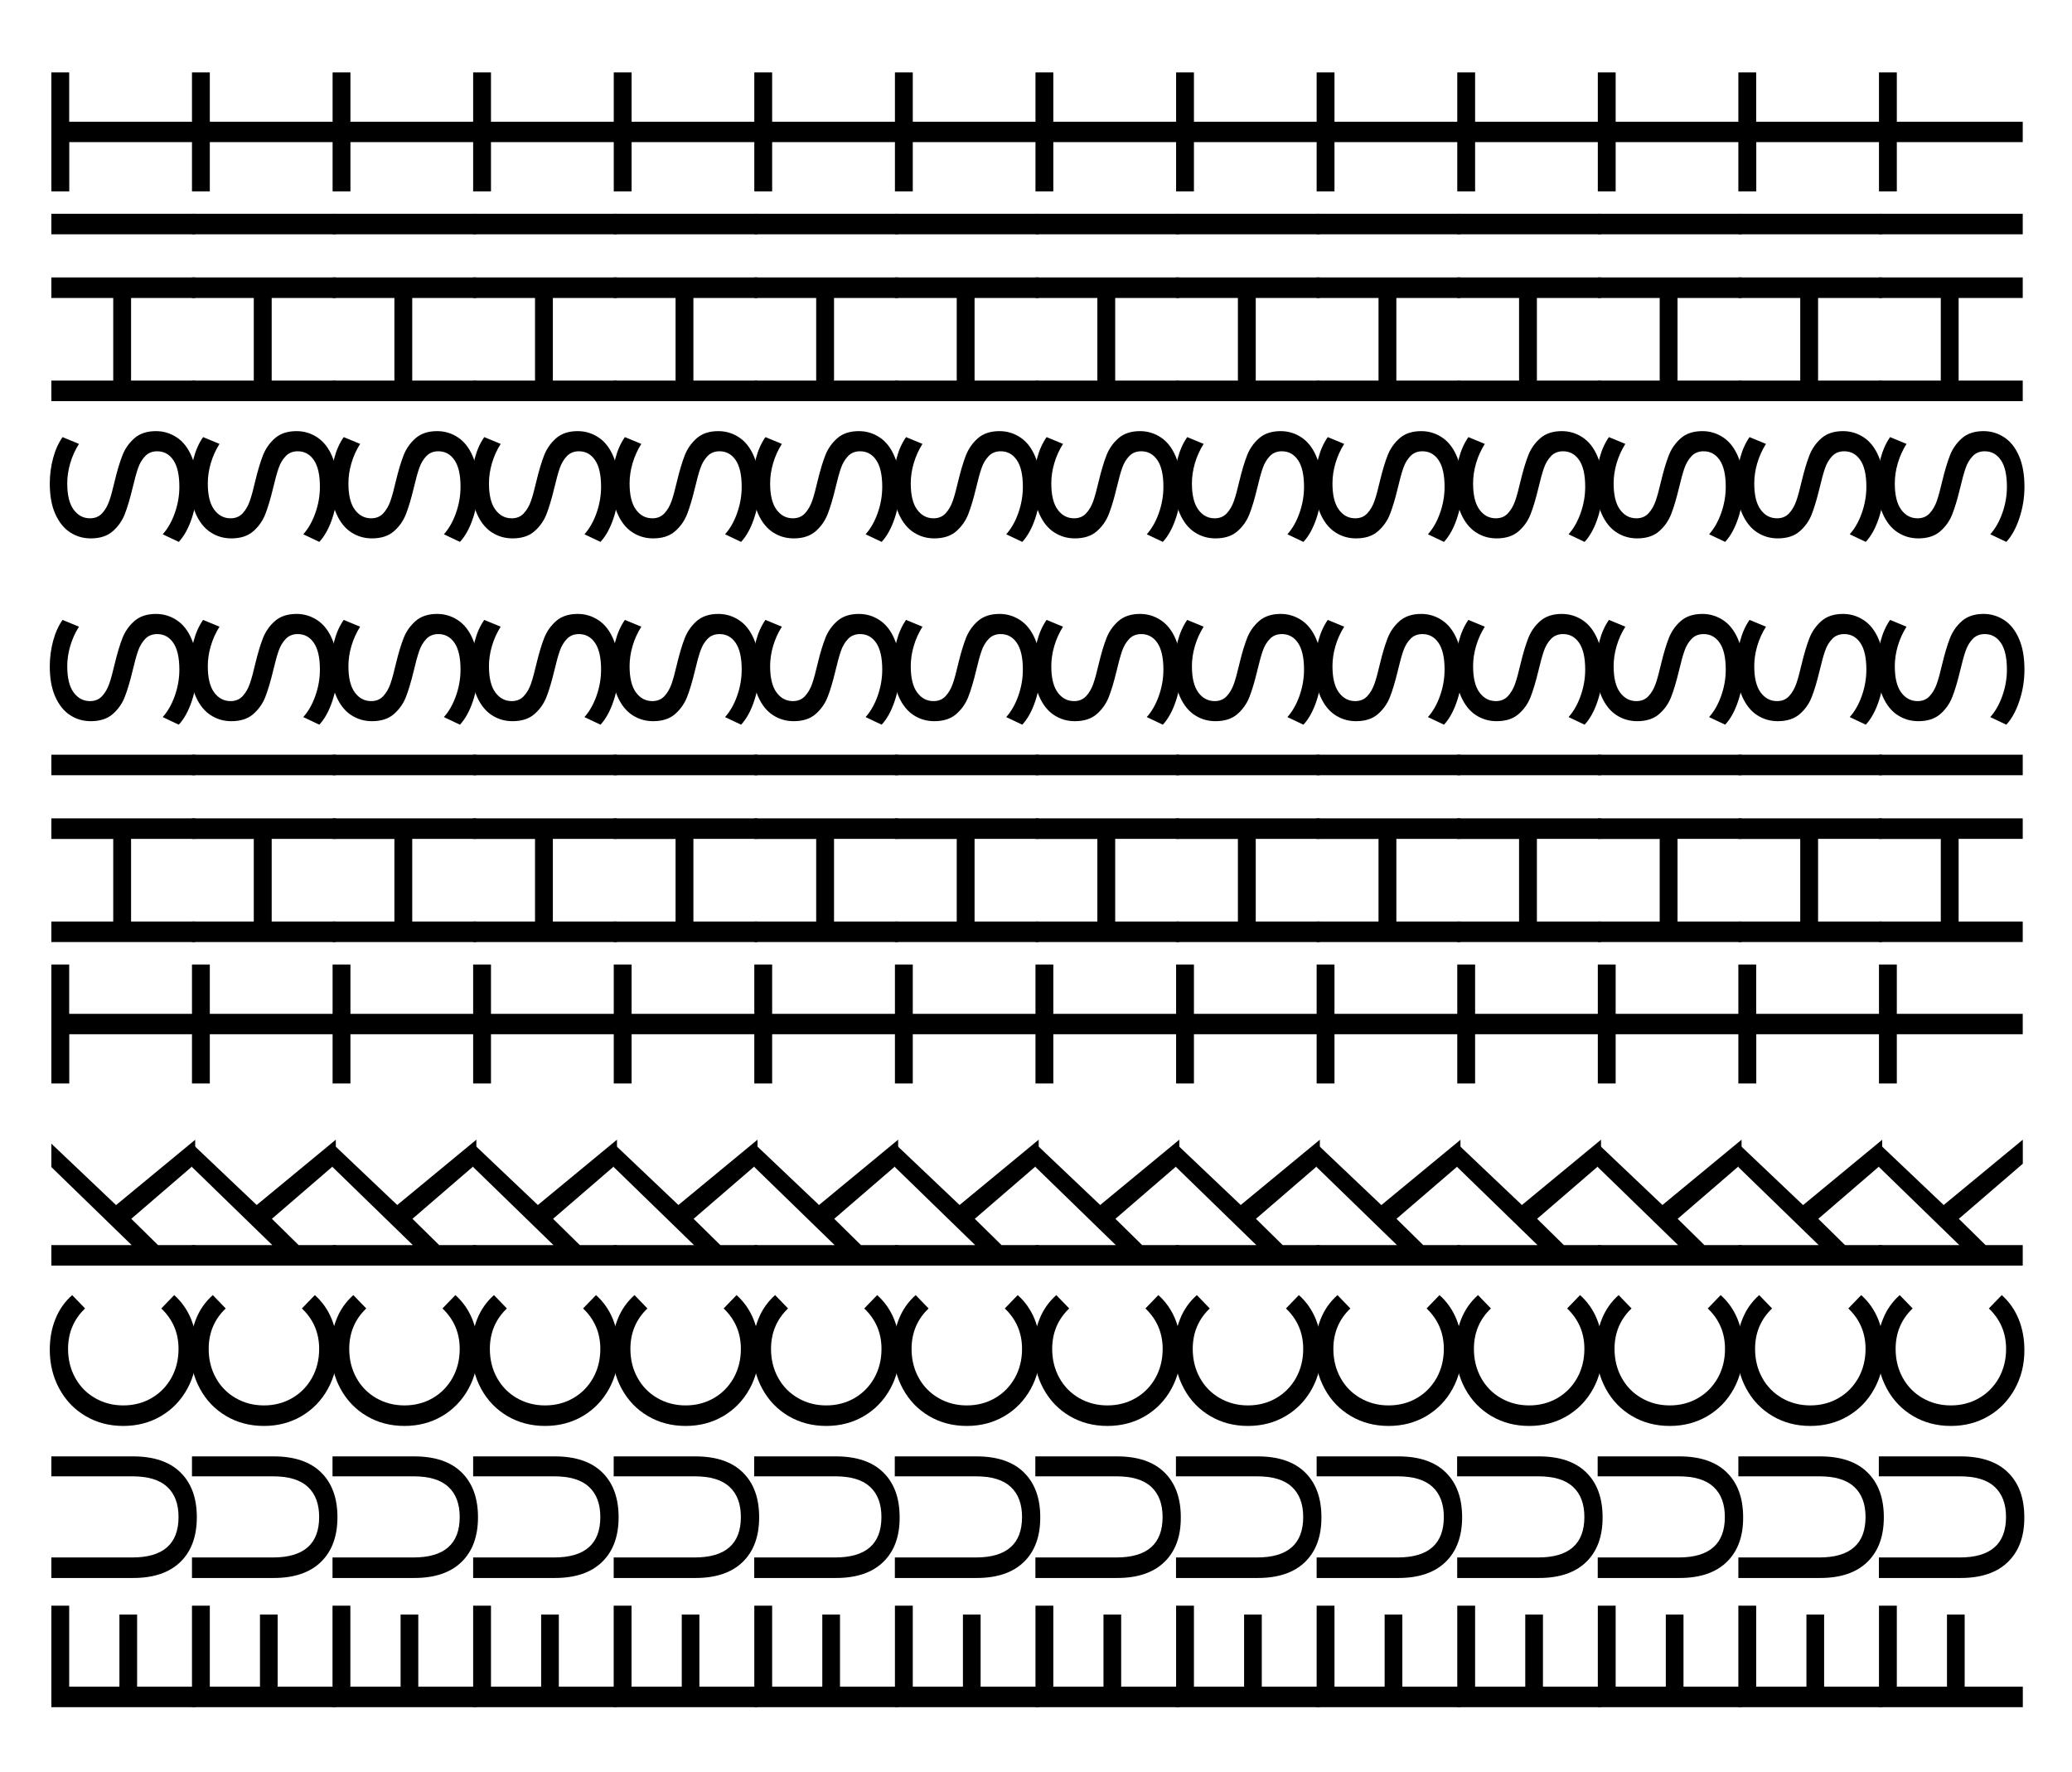 <svg xml:space="preserve" style="enable-background:new 0 0 2776 2374;" viewBox="0 0 2776 2374" y="0px" x="0px" xmlns:xlink="http://www.w3.org/1999/xlink" xmlns="http://www.w3.org/2000/svg" id="Layer_2" version="1.1">
<style type="text/css">
	.st0{enable-background:new    ;}
</style>
<g>
	<g class="st0">
		<path d="M92.8,2259.7h67.2v-96.6h23.7v96.6h77.9v27.5H68.8v-136h23.9V2259.7z"></path>
		<path d="M241.7,2092.6c-14.7,14.3-35.8,21.5-63.3,21.5H68.8v-27.5h108.5c41.3,0,61.9-18.1,61.9-54.2c0-17.6-5.1-31.1-15.3-40.5
			c-10.2-9.4-25.7-14-46.7-14H68.8v-26.7h109.6c27.7,0,48.9,7.2,63.4,21.5c14.6,14.3,21.9,34.3,21.9,60
			C263.7,2058.3,256.4,2078.3,241.7,2092.6z"></path>
		<path d="M250.9,1860.7c-8.5,15.5-20.3,27.7-35.2,36.5c-15,8.8-31.8,13.2-50.5,13.2c-18.7,0-35.6-4.4-50.5-13.2
			c-15-8.8-26.7-21-35.2-36.6c-8.5-15.6-12.8-33-12.8-52.3c0-15,2.5-28.8,7.6-41.3c5-12.5,12.5-23.1,22.4-31.9l17.3,17.9
			c-15.2,14.5-22.8,32.6-22.8,54.2c0,14.3,3.2,27.3,9.6,38.8c6.4,11.6,15.3,20.6,26.6,27.1c11.3,6.5,23.9,9.8,37.8,9.8
			c13.9,0,26.6-3.3,37.8-9.8c11.3-6.5,20.1-15.6,26.6-27.1c6.4-11.6,9.6-24.5,9.6-38.8c0-21.5-7.7-39.5-23.1-54.2l17.3-17.9
			c9.9,8.8,17.4,19.5,22.6,32.1c5.1,12.6,7.7,26.4,7.7,41.4C263.7,1827.8,259.4,1845.2,250.9,1860.7z"></path>
		<path d="M175.9,1632.9l35.8,35.2h49.8v27.5H68.8v-27.5h107.6L68.8,1563.6v-31.4l86.7,82.3l106-87.5v32.2L175.9,1632.9z"></path>
		<path d="M92.8,1385.5v66.1H68.8v-159.4h23.9v66.1h168.7v27.3H92.8z"></path>
		<path d="M68.8,1096.4h192.7v27.5h-85.9v110.7h85.9v27.5H68.8v-27.5h82.9V1124H68.8V1096.4z"></path>
		<path d="M68.8,1038.6v-27.5h192.7v27.5H68.8z"></path>
		<path d="M257,939.1c-4.5,13.5-10.3,24.1-17.5,31.8L218,960.7c6.6-7.3,12-16.7,16.1-28.2c4.1-11.5,6.2-23.3,6.2-35.4
			c0-16-2.7-27.9-8.1-35.8c-5.4-7.9-12.6-11.8-21.6-11.8c-6.6,0-12,2.2-16.1,6.5c-4.1,4.3-7.3,9.6-9.5,16
			c-2.2,6.3-4.7,15.3-7.4,26.8c-3.5,14.5-7,26.2-10.5,35.1c-3.5,8.9-8.9,16.5-16.1,22.8c-7.2,6.3-17,9.5-29.3,9.5
			c-10.3,0-19.5-2.7-27.8-8.1c-8.3-5.4-14.9-13.6-19.8-24.6c-5-11-7.4-24.7-7.4-41c0-11.4,1.5-22.6,4.4-33.6
			c2.9-11,7.2-20.5,12.7-28.4l22,9.1c-5.1,8.1-9,16.7-11.7,25.9c-2.7,9.2-4,18.2-4,27c0,15.6,2.8,27.3,8.5,35.1
			c5.7,7.8,13,11.7,22,11.7c6.6,0,12-2.2,16.1-6.6s7.3-9.9,9.6-16.4c2.3-6.5,4.7-15.4,7.3-26.6c3.5-14.5,7-26.1,10.5-35
			c3.5-8.8,8.8-16.4,16-22.7c7.2-6.3,16.8-9.5,28.9-9.5c10.1,0,19.3,2.8,27.7,8.3c8.4,5.5,15,13.9,19.8,25c4.9,11.2,7.3,25,7.3,41.3
			C263.7,911.7,261.5,925.7,257,939.1z"></path>
		<path d="M257,694.2c-4.5,13.5-10.3,24.1-17.5,31.8L218,715.8c6.6-7.3,12-16.7,16.1-28.2c4.1-11.5,6.2-23.3,6.2-35.4
			c0-16-2.7-27.9-8.1-35.8c-5.4-7.9-12.6-11.8-21.6-11.8c-6.6,0-12,2.2-16.1,6.5c-4.1,4.3-7.3,9.6-9.5,16
			c-2.2,6.3-4.7,15.3-7.4,26.8c-3.5,14.5-7,26.2-10.5,35.1c-3.5,8.9-8.9,16.5-16.1,22.8c-7.2,6.3-17,9.5-29.3,9.5
			c-10.3,0-19.5-2.7-27.8-8.1c-8.3-5.4-14.9-13.6-19.8-24.6c-5-11-7.4-24.7-7.4-41c0-11.4,1.5-22.6,4.4-33.6
			c2.9-11,7.2-20.5,12.7-28.4l22,9.1c-5.1,8.1-9,16.7-11.7,25.9c-2.7,9.2-4,18.2-4,27c0,15.6,2.8,27.3,8.5,35.1
			c5.7,7.8,13,11.7,22,11.7c6.6,0,12-2.2,16.1-6.6s7.3-9.9,9.6-16.4c2.3-6.5,4.7-15.4,7.3-26.6c3.5-14.5,7-26.1,10.5-35
			c3.5-8.8,8.8-16.4,16-22.7c7.2-6.3,16.8-9.5,28.9-9.5c10.1,0,19.3,2.8,27.7,8.3c8.4,5.5,15,13.9,19.8,25c4.9,11.2,7.3,25,7.3,41.3
			C263.7,666.7,261.5,680.7,257,694.2z"></path>
		<path d="M68.8,371.7h192.7v27.5h-85.9v110.7h85.9v27.5H68.8v-27.5h82.9V399.2H68.8V371.7z"></path>
		<path d="M68.8,313.9v-27.5h192.7v27.5H68.8z"></path>
		<path d="M92.8,190.3v66.1H68.8V97h23.9v66.1h168.7v27.3H92.8z"></path>
	</g>
	<g class="st0">
		<path d="M281.1,2259.7h67.2v-96.6H372v96.6h77.9v27.5H257.2v-136h23.9V2259.7z"></path>
		<path d="M430,2092.6c-14.7,14.3-35.8,21.5-63.3,21.5H257.2v-27.5h108.5c41.3,0,61.9-18.1,61.9-54.2c0-17.6-5.1-31.1-15.3-40.5
			c-10.2-9.4-25.7-14-46.7-14H257.2v-26.7h109.6c27.7,0,48.9,7.2,63.4,21.5c14.6,14.3,21.9,34.3,21.9,60
			C452.1,2058.3,444.7,2078.3,430,2092.6z"></path>
		<path d="M439.3,1860.7c-8.5,15.5-20.3,27.7-35.2,36.5c-15,8.8-31.8,13.2-50.5,13.2c-18.7,0-35.6-4.4-50.5-13.2
			c-15-8.8-26.7-21-35.2-36.6c-8.5-15.6-12.8-33-12.8-52.3c0-15,2.5-28.8,7.6-41.3c5-12.5,12.5-23.1,22.4-31.9l17.3,17.9
			c-15.2,14.5-22.8,32.6-22.8,54.2c0,14.3,3.2,27.3,9.6,38.8c6.4,11.6,15.3,20.6,26.6,27.1c11.3,6.5,23.9,9.8,37.8,9.8
			c13.9,0,26.6-3.3,37.8-9.8c11.3-6.5,20.1-15.6,26.6-27.1c6.4-11.6,9.6-24.5,9.6-38.8c0-21.5-7.7-39.5-23.1-54.2l17.3-17.9
			c9.9,8.8,17.4,19.5,22.6,32.1c5.1,12.6,7.7,26.4,7.7,41.4C452.1,1827.8,447.8,1845.2,439.3,1860.7z"></path>
		<path d="M364.3,1632.9l35.8,35.2h49.8v27.5H257.2v-27.5h107.6l-107.6-104.6v-31.4l86.7,82.3l106-87.5v32.2L364.3,1632.9z"></path>
		<path d="M281.1,1385.5v66.1h-23.9v-159.4h23.9v66.1h168.7v27.3H281.1z"></path>
		<path d="M257.2,1096.4h192.7v27.5H364v110.7h85.9v27.5H257.2v-27.5H340V1124h-82.9V1096.4z"></path>
		<path d="M257.2,1038.6v-27.5h192.7v27.5H257.2z"></path>
		<path d="M445.3,939.1c-4.5,13.5-10.3,24.1-17.5,31.8l-21.5-10.2c6.6-7.3,12-16.7,16.1-28.2c4.1-11.5,6.2-23.3,6.2-35.4
			c0-16-2.7-27.9-8.1-35.8c-5.4-7.9-12.6-11.8-21.6-11.8c-6.6,0-12,2.2-16.1,6.5c-4.1,4.3-7.3,9.6-9.5,16
			c-2.2,6.3-4.7,15.3-7.4,26.8c-3.5,14.5-7,26.2-10.5,35.1c-3.5,8.9-8.9,16.5-16.1,22.8c-7.2,6.3-17,9.5-29.3,9.5
			c-10.3,0-19.5-2.7-27.8-8.1c-8.3-5.4-14.9-13.6-19.8-24.6c-5-11-7.4-24.7-7.4-41c0-11.4,1.5-22.6,4.4-33.6
			c2.9-11,7.2-20.5,12.7-28.4l22,9.1c-5.1,8.1-9,16.7-11.7,25.9c-2.7,9.2-4,18.2-4,27c0,15.6,2.8,27.3,8.5,35.1
			c5.7,7.8,13,11.7,22,11.7c6.6,0,12-2.2,16.1-6.6s7.3-9.9,9.6-16.4c2.3-6.5,4.7-15.4,7.3-26.6c3.5-14.5,7-26.1,10.5-35
			c3.5-8.8,8.8-16.4,16-22.7c7.2-6.3,16.8-9.5,28.9-9.5c10.1,0,19.3,2.8,27.7,8.3c8.4,5.5,15,13.9,19.8,25c4.9,11.2,7.3,25,7.3,41.3
			C452.1,911.7,449.8,925.7,445.3,939.1z"></path>
		<path d="M445.3,694.2c-4.5,13.5-10.3,24.1-17.5,31.8l-21.5-10.2c6.6-7.3,12-16.7,16.1-28.2c4.1-11.5,6.2-23.3,6.2-35.4
			c0-16-2.7-27.9-8.1-35.8c-5.4-7.9-12.6-11.8-21.6-11.8c-6.6,0-12,2.2-16.1,6.5c-4.1,4.3-7.3,9.6-9.5,16
			c-2.2,6.3-4.7,15.3-7.4,26.8c-3.5,14.5-7,26.2-10.5,35.1c-3.5,8.9-8.9,16.5-16.1,22.8c-7.2,6.3-17,9.5-29.3,9.5
			c-10.3,0-19.5-2.7-27.8-8.1c-8.3-5.4-14.9-13.6-19.8-24.6c-5-11-7.4-24.7-7.4-41c0-11.4,1.5-22.6,4.4-33.6
			c2.9-11,7.2-20.5,12.7-28.4l22,9.1c-5.1,8.1-9,16.7-11.7,25.9c-2.7,9.2-4,18.2-4,27c0,15.6,2.8,27.3,8.5,35.1
			c5.7,7.8,13,11.7,22,11.7c6.6,0,12-2.2,16.1-6.6s7.3-9.9,9.6-16.4c2.3-6.5,4.7-15.4,7.3-26.6c3.5-14.5,7-26.1,10.5-35
			c3.5-8.8,8.8-16.4,16-22.7c7.2-6.3,16.8-9.5,28.9-9.5c10.1,0,19.3,2.8,27.7,8.3c8.4,5.5,15,13.9,19.8,25c4.9,11.2,7.3,25,7.3,41.3
			C452.1,666.7,449.8,680.7,445.3,694.2z"></path>
		<path d="M257.2,371.7h192.7v27.5H364v110.7h85.9v27.5H257.2v-27.5H340V399.2h-82.9V371.7z"></path>
		<path d="M257.2,313.9v-27.5h192.7v27.5H257.2z"></path>
		<path d="M281.1,190.3v66.1h-23.9V97h23.9v66.1h168.7v27.3H281.1z"></path>
	</g>
	<g class="st0">
		<path d="M469.5,2259.7h67.2v-96.6h23.7v96.6h77.9v27.5H445.5v-136h23.9V2259.7z"></path>
		<path d="M618.4,2092.6c-14.7,14.3-35.8,21.5-63.3,21.5H445.5v-27.5H554c41.3,0,61.9-18.1,61.9-54.2c0-17.6-5.1-31.1-15.3-40.5
			c-10.2-9.4-25.7-14-46.7-14H445.5v-26.7h109.6c27.7,0,48.9,7.2,63.4,21.5c14.6,14.3,21.9,34.3,21.9,60
			C640.4,2058.3,633.1,2078.3,618.4,2092.6z"></path>
		<path d="M627.6,1860.7c-8.5,15.5-20.3,27.7-35.2,36.5c-15,8.8-31.8,13.2-50.5,13.2c-18.7,0-35.6-4.4-50.5-13.2
			c-15-8.8-26.7-21-35.2-36.6c-8.5-15.6-12.8-33-12.8-52.3c0-15,2.5-28.8,7.6-41.3c5-12.5,12.5-23.1,22.4-31.9l17.3,17.9
			c-15.2,14.5-22.8,32.6-22.8,54.2c0,14.3,3.2,27.3,9.6,38.8c6.4,11.6,15.3,20.6,26.6,27.1c11.3,6.5,23.9,9.8,37.8,9.8
			c13.9,0,26.6-3.3,37.8-9.8c11.3-6.5,20.1-15.6,26.6-27.1c6.4-11.6,9.6-24.5,9.6-38.8c0-21.5-7.7-39.5-23.1-54.2l17.3-17.9
			c9.9,8.8,17.4,19.5,22.6,32.1c5.1,12.6,7.7,26.4,7.7,41.4C640.4,1827.8,636.1,1845.2,627.6,1860.7z"></path>
		<path d="M552.6,1632.9l35.8,35.2h49.8v27.5H445.5v-27.5h107.6l-107.6-104.6v-31.4l86.7,82.3l106-87.5v32.2L552.6,1632.9z"></path>
		<path d="M469.5,1385.5v66.1h-23.9v-159.4h23.9v66.1h168.7v27.3H469.5z"></path>
		<path d="M445.5,1096.4h192.7v27.5h-85.9v110.7h85.9v27.5H445.5v-27.5h82.9V1124h-82.9V1096.4z"></path>
		<path d="M445.5,1038.6v-27.5h192.7v27.5H445.5z"></path>
		<path d="M633.7,939.1c-4.5,13.5-10.3,24.1-17.5,31.8l-21.5-10.2c6.6-7.3,12-16.7,16.1-28.2c4.1-11.5,6.2-23.3,6.2-35.4
			c0-16-2.7-27.9-8.1-35.8c-5.4-7.9-12.6-11.8-21.6-11.8c-6.6,0-12,2.2-16.1,6.5c-4.1,4.3-7.3,9.6-9.5,16
			c-2.2,6.3-4.7,15.3-7.4,26.8c-3.5,14.5-7,26.2-10.5,35.1c-3.5,8.9-8.9,16.5-16.1,22.8c-7.2,6.3-17,9.5-29.3,9.5
			c-10.3,0-19.5-2.7-27.8-8.1c-8.3-5.4-14.9-13.6-19.8-24.6c-5-11-7.4-24.7-7.4-41c0-11.4,1.5-22.6,4.4-33.6
			c2.9-11,7.2-20.5,12.7-28.4l22,9.1c-5.1,8.1-9,16.7-11.7,25.9c-2.7,9.2-4,18.2-4,27c0,15.6,2.8,27.3,8.5,35.1
			c5.7,7.8,13,11.7,22,11.7c6.6,0,12-2.2,16.1-6.6s7.3-9.9,9.6-16.4c2.3-6.5,4.7-15.4,7.3-26.6c3.5-14.5,7-26.1,10.5-35
			c3.5-8.8,8.8-16.4,16-22.7c7.2-6.3,16.8-9.5,28.9-9.5c10.1,0,19.3,2.8,27.7,8.3c8.4,5.5,15,13.9,19.8,25c4.9,11.2,7.3,25,7.3,41.3
			C640.4,911.7,638.2,925.7,633.7,939.1z"></path>
		<path d="M633.7,694.2c-4.5,13.5-10.3,24.1-17.5,31.8l-21.5-10.2c6.6-7.3,12-16.7,16.1-28.2c4.1-11.5,6.2-23.3,6.2-35.4
			c0-16-2.7-27.9-8.1-35.8c-5.4-7.9-12.6-11.8-21.6-11.8c-6.6,0-12,2.2-16.1,6.5c-4.1,4.3-7.3,9.6-9.5,16
			c-2.2,6.3-4.7,15.3-7.4,26.8c-3.5,14.5-7,26.2-10.5,35.1c-3.5,8.9-8.9,16.5-16.1,22.8c-7.2,6.3-17,9.5-29.3,9.5
			c-10.3,0-19.5-2.7-27.8-8.1c-8.3-5.4-14.9-13.6-19.8-24.6c-5-11-7.4-24.7-7.4-41c0-11.4,1.5-22.6,4.4-33.6
			c2.9-11,7.2-20.5,12.7-28.4l22,9.1c-5.1,8.1-9,16.7-11.7,25.9c-2.7,9.2-4,18.2-4,27c0,15.6,2.8,27.3,8.5,35.1
			c5.7,7.8,13,11.7,22,11.7c6.6,0,12-2.2,16.1-6.6s7.3-9.9,9.6-16.4c2.3-6.5,4.7-15.4,7.3-26.6c3.5-14.5,7-26.1,10.5-35
			c3.5-8.8,8.8-16.4,16-22.7c7.2-6.3,16.8-9.5,28.9-9.5c10.1,0,19.3,2.8,27.7,8.3c8.4,5.5,15,13.9,19.8,25c4.9,11.2,7.3,25,7.3,41.3
			C640.4,666.7,638.2,680.7,633.7,694.2z"></path>
		<path d="M445.5,371.7h192.7v27.5h-85.9v110.7h85.9v27.5H445.5v-27.5h82.9V399.2h-82.9V371.7z"></path>
		<path d="M445.5,313.9v-27.5h192.7v27.5H445.5z"></path>
		<path d="M469.5,190.3v66.1h-23.9V97h23.9v66.1h168.7v27.3H469.5z"></path>
	</g>
	<g class="st0">
		<path d="M657.8,2259.7H725v-96.6h23.7v96.6h77.9v27.5H633.9v-136h23.9V2259.7z"></path>
		<path d="M806.7,2092.6c-14.7,14.3-35.8,21.5-63.3,21.5H633.9v-27.5h108.5c41.3,0,61.9-18.1,61.9-54.2c0-17.6-5.1-31.1-15.3-40.5
			c-10.2-9.4-25.7-14-46.7-14H633.9v-26.7h109.6c27.7,0,48.9,7.2,63.4,21.5c14.6,14.3,21.9,34.3,21.9,60
			C828.8,2058.3,821.4,2078.3,806.7,2092.6z"></path>
		<path d="M816,1860.7c-8.5,15.5-20.3,27.7-35.2,36.5c-15,8.8-31.8,13.2-50.5,13.2c-18.7,0-35.6-4.4-50.5-13.2
			c-15-8.8-26.7-21-35.2-36.6c-8.5-15.6-12.8-33-12.8-52.3c0-15,2.5-28.8,7.6-41.3c5-12.5,12.5-23.1,22.4-31.9l17.3,17.9
			c-15.2,14.5-22.8,32.6-22.8,54.2c0,14.3,3.2,27.3,9.6,38.8c6.4,11.6,15.3,20.6,26.6,27.1c11.3,6.5,23.9,9.8,37.8,9.8
			c13.9,0,26.6-3.3,37.8-9.8c11.3-6.5,20.1-15.6,26.6-27.1c6.4-11.6,9.6-24.5,9.6-38.8c0-21.5-7.7-39.5-23.1-54.2l17.3-17.9
			c9.9,8.8,17.4,19.5,22.6,32.1c5.1,12.6,7.7,26.4,7.7,41.4C828.8,1827.8,824.5,1845.2,816,1860.7z"></path>
		<path d="M741,1632.9l35.8,35.2h49.8v27.5H633.9v-27.5h107.6l-107.6-104.6v-31.4l86.7,82.3l106-87.5v32.2L741,1632.9z"></path>
		<path d="M657.8,1385.5v66.1h-23.9v-159.4h23.9v66.1h168.7v27.3H657.8z"></path>
		<path d="M633.9,1096.4h192.7v27.5h-85.9v110.7h85.9v27.5H633.9v-27.5h82.9V1124h-82.9V1096.4z"></path>
		<path d="M633.9,1038.6v-27.5h192.7v27.5H633.9z"></path>
		<path d="M822,939.1c-4.5,13.5-10.3,24.1-17.5,31.8l-21.5-10.2c6.6-7.3,12-16.7,16.1-28.2c4.1-11.5,6.2-23.3,6.2-35.4
			c0-16-2.7-27.9-8.1-35.8c-5.4-7.9-12.6-11.8-21.6-11.8c-6.6,0-12,2.2-16.1,6.5c-4.1,4.3-7.3,9.6-9.5,16
			c-2.2,6.3-4.7,15.3-7.4,26.8c-3.5,14.5-7,26.2-10.5,35.1c-3.5,8.9-8.9,16.5-16.1,22.8c-7.2,6.3-17,9.5-29.3,9.5
			c-10.3,0-19.5-2.7-27.8-8.1c-8.3-5.4-14.9-13.6-19.8-24.6c-5-11-7.4-24.7-7.4-41c0-11.4,1.5-22.6,4.4-33.6
			c2.9-11,7.2-20.5,12.7-28.4l22,9.1c-5.1,8.1-9,16.7-11.7,25.9c-2.7,9.2-4,18.2-4,27c0,15.6,2.8,27.3,8.5,35.1
			c5.7,7.8,13,11.7,22,11.7c6.6,0,12-2.2,16.1-6.6s7.3-9.9,9.6-16.4c2.3-6.5,4.7-15.4,7.3-26.6c3.5-14.5,7-26.1,10.5-35
			c3.5-8.8,8.8-16.4,16-22.7c7.2-6.3,16.8-9.5,28.9-9.5c10.1,0,19.3,2.8,27.7,8.3c8.4,5.5,15,13.9,19.8,25c4.9,11.2,7.3,25,7.3,41.3
			C828.8,911.7,826.5,925.7,822,939.1z"></path>
		<path d="M822,694.2c-4.5,13.5-10.3,24.1-17.5,31.8l-21.5-10.2c6.6-7.3,12-16.7,16.1-28.2c4.1-11.5,6.2-23.3,6.2-35.4
			c0-16-2.7-27.9-8.1-35.8c-5.4-7.9-12.6-11.8-21.6-11.8c-6.6,0-12,2.2-16.1,6.5c-4.1,4.3-7.3,9.6-9.5,16
			c-2.2,6.3-4.7,15.3-7.4,26.8c-3.5,14.5-7,26.2-10.5,35.1c-3.5,8.9-8.9,16.5-16.1,22.8c-7.2,6.3-17,9.5-29.3,9.5
			c-10.3,0-19.5-2.7-27.8-8.1c-8.3-5.4-14.9-13.6-19.8-24.6c-5-11-7.4-24.7-7.4-41c0-11.4,1.5-22.6,4.4-33.6
			c2.9-11,7.2-20.5,12.7-28.4l22,9.1c-5.1,8.1-9,16.7-11.7,25.9c-2.7,9.2-4,18.2-4,27c0,15.6,2.8,27.3,8.5,35.1
			c5.7,7.8,13,11.7,22,11.7c6.6,0,12-2.2,16.1-6.6s7.3-9.9,9.6-16.4c2.3-6.5,4.7-15.4,7.3-26.6c3.5-14.5,7-26.1,10.5-35
			c3.5-8.8,8.8-16.4,16-22.7c7.2-6.3,16.8-9.5,28.9-9.5c10.1,0,19.3,2.8,27.7,8.3c8.4,5.5,15,13.9,19.8,25c4.9,11.2,7.3,25,7.3,41.3
			C828.8,666.7,826.5,680.7,822,694.2z"></path>
		<path d="M633.9,371.7h192.7v27.5h-85.9v110.7h85.9v27.5H633.9v-27.5h82.9V399.2h-82.9V371.7z"></path>
		<path d="M633.9,313.9v-27.5h192.7v27.5H633.9z"></path>
		<path d="M657.8,190.3v66.1h-23.9V97h23.9v66.1h168.7v27.3H657.8z"></path>
	</g>
	<g class="st0">
		<path d="M846.2,2259.7h67.2v-96.6H937v96.6h77.9v27.5H822.2v-136h23.9V2259.7z"></path>
		<path d="M995.1,2092.6c-14.7,14.3-35.8,21.5-63.3,21.5H822.2v-27.5h108.5c41.3,0,61.9-18.1,61.9-54.2c0-17.6-5.1-31.1-15.3-40.5
			c-10.2-9.4-25.7-14-46.7-14H822.2v-26.7h109.6c27.7,0,48.9,7.2,63.4,21.5c14.6,14.3,21.9,34.3,21.9,60
			C1017.1,2058.3,1009.8,2078.3,995.1,2092.6z"></path>
		<path d="M1004.3,1860.7c-8.5,15.5-20.3,27.7-35.2,36.5c-15,8.8-31.8,13.2-50.5,13.2c-18.7,0-35.6-4.4-50.5-13.2
			c-15-8.8-26.7-21-35.2-36.6c-8.5-15.6-12.8-33-12.8-52.3c0-15,2.5-28.8,7.6-41.3c5-12.5,12.5-23.1,22.4-31.9l17.3,17.9
			c-15.2,14.5-22.8,32.6-22.8,54.2c0,14.3,3.2,27.3,9.6,38.8c6.4,11.6,15.3,20.6,26.6,27.1c11.3,6.5,23.9,9.8,37.8,9.8
			c13.9,0,26.6-3.3,37.8-9.8c11.3-6.5,20.1-15.6,26.6-27.1c6.4-11.6,9.6-24.5,9.6-38.8c0-21.5-7.7-39.5-23.1-54.2l17.3-17.9
			c9.9,8.8,17.4,19.5,22.6,32.1c5.1,12.6,7.7,26.4,7.7,41.4C1017.1,1827.8,1012.8,1845.2,1004.3,1860.7z"></path>
		<path d="M929.3,1632.9l35.8,35.2h49.8v27.5H822.2v-27.5h107.6l-107.6-104.6v-31.4l86.7,82.3l106-87.5v32.2L929.3,1632.9z"></path>
		<path d="M846.2,1385.5v66.1h-23.9v-159.4h23.9v66.1h168.7v27.3H846.2z"></path>
		<path d="M822.2,1096.4h192.7v27.5H929v110.7h85.9v27.5H822.2v-27.5h82.9V1124h-82.9V1096.4z"></path>
		<path d="M822.2,1038.6v-27.5h192.7v27.5H822.2z"></path>
		<path d="M1010.4,939.1c-4.5,13.5-10.3,24.1-17.5,31.8l-21.5-10.2c6.6-7.3,12-16.7,16.1-28.2c4.1-11.5,6.2-23.3,6.2-35.4
			c0-16-2.7-27.9-8.1-35.8c-5.4-7.9-12.6-11.8-21.6-11.8c-6.6,0-12,2.2-16.1,6.5c-4.1,4.3-7.3,9.6-9.5,16
			c-2.2,6.3-4.7,15.3-7.4,26.8c-3.5,14.5-7,26.2-10.5,35.1c-3.5,8.9-8.9,16.5-16.1,22.8c-7.2,6.3-17,9.5-29.3,9.5
			c-10.3,0-19.5-2.7-27.8-8.1c-8.3-5.4-14.9-13.6-19.8-24.6c-5-11-7.4-24.7-7.4-41c0-11.4,1.5-22.6,4.4-33.6
			c2.9-11,7.2-20.5,12.7-28.4l22,9.1c-5.1,8.1-9,16.7-11.7,25.9c-2.7,9.2-4,18.2-4,27c0,15.6,2.8,27.3,8.5,35.1
			c5.7,7.8,13,11.7,22,11.7c6.6,0,12-2.2,16.1-6.6s7.3-9.9,9.6-16.4c2.3-6.5,4.7-15.4,7.3-26.6c3.5-14.5,7-26.1,10.5-35
			c3.5-8.8,8.8-16.4,16-22.7c7.2-6.3,16.8-9.5,28.9-9.5c10.1,0,19.3,2.8,27.7,8.3c8.4,5.5,15,13.9,19.8,25c4.9,11.2,7.3,25,7.3,41.3
			C1017.1,911.7,1014.9,925.7,1010.4,939.1z"></path>
		<path d="M1010.4,694.2c-4.5,13.5-10.3,24.1-17.5,31.8l-21.5-10.2c6.6-7.3,12-16.7,16.1-28.2c4.1-11.5,6.2-23.3,6.2-35.4
			c0-16-2.7-27.9-8.1-35.8c-5.4-7.9-12.6-11.8-21.6-11.8c-6.6,0-12,2.2-16.1,6.5c-4.1,4.3-7.3,9.6-9.5,16
			c-2.2,6.3-4.7,15.3-7.4,26.8c-3.5,14.5-7,26.2-10.5,35.1c-3.5,8.9-8.9,16.5-16.1,22.8c-7.2,6.3-17,9.5-29.3,9.5
			c-10.3,0-19.5-2.7-27.8-8.1c-8.3-5.4-14.9-13.6-19.8-24.6c-5-11-7.4-24.7-7.4-41c0-11.4,1.5-22.6,4.4-33.6
			c2.9-11,7.2-20.5,12.7-28.4l22,9.1c-5.1,8.1-9,16.7-11.7,25.9c-2.7,9.2-4,18.2-4,27c0,15.6,2.8,27.3,8.5,35.1
			c5.7,7.8,13,11.7,22,11.7c6.6,0,12-2.2,16.1-6.6s7.3-9.9,9.6-16.4c2.3-6.5,4.7-15.4,7.3-26.6c3.5-14.5,7-26.1,10.5-35
			c3.5-8.8,8.8-16.4,16-22.7c7.2-6.3,16.8-9.5,28.9-9.5c10.1,0,19.3,2.8,27.7,8.3c8.4,5.5,15,13.9,19.8,25c4.9,11.2,7.3,25,7.3,41.3
			C1017.1,666.7,1014.9,680.7,1010.4,694.2z"></path>
		<path d="M822.2,371.7h192.7v27.5H929v110.7h85.9v27.5H822.2v-27.5h82.9V399.2h-82.9V371.7z"></path>
		<path d="M822.2,313.9v-27.5h192.7v27.5H822.2z"></path>
		<path d="M846.2,190.3v66.1h-23.9V97h23.9v66.1h168.7v27.3H846.2z"></path>
	</g>
	<g class="st0">
		<path d="M1034.5,2259.7h67.2v-96.6h23.7v96.6h77.9v27.5h-192.7v-136h23.9V2259.7z"></path>
		<path d="M1183.4,2092.6c-14.7,14.3-35.8,21.5-63.3,21.5h-109.6v-27.5H1119c41.3,0,61.9-18.1,61.9-54.2c0-17.6-5.1-31.1-15.3-40.5
			c-10.2-9.4-25.7-14-46.7-14h-108.5v-26.7h109.6c27.7,0,48.9,7.2,63.4,21.5c14.6,14.3,21.9,34.3,21.9,60
			C1205.5,2058.3,1198.1,2078.3,1183.4,2092.6z"></path>
		<path d="M1192.7,1860.7c-8.5,15.5-20.3,27.7-35.2,36.5c-15,8.8-31.8,13.2-50.5,13.2c-18.7,0-35.6-4.4-50.5-13.2
			c-15-8.8-26.7-21-35.2-36.6c-8.5-15.6-12.8-33-12.8-52.3c0-15,2.5-28.8,7.6-41.3c5-12.5,12.5-23.1,22.4-31.9l17.3,17.9
			c-15.2,14.5-22.8,32.6-22.8,54.2c0,14.3,3.2,27.3,9.6,38.8c6.4,11.6,15.3,20.6,26.6,27.1c11.3,6.5,23.9,9.8,37.8,9.8
			c13.9,0,26.6-3.3,37.8-9.8c11.3-6.5,20.1-15.6,26.6-27.1c6.4-11.6,9.6-24.5,9.6-38.8c0-21.5-7.7-39.5-23.1-54.2l17.3-17.9
			c9.9,8.8,17.4,19.5,22.6,32.1c5.1,12.6,7.7,26.4,7.7,41.4C1205.5,1827.8,1201.2,1845.2,1192.7,1860.7z"></path>
		<path d="M1117.7,1632.9l35.8,35.2h49.8v27.5h-192.7v-27.5h107.6l-107.6-104.6v-31.4l86.7,82.3l106-87.5v32.2L1117.7,1632.9z"></path>
		<path d="M1034.5,1385.5v66.1h-23.9v-159.4h23.9v66.1h168.7v27.3H1034.5z"></path>
		<path d="M1010.6,1096.4h192.7v27.5h-85.9v110.7h85.9v27.5h-192.7v-27.5h82.9V1124h-82.9V1096.4z"></path>
		<path d="M1010.6,1038.6v-27.5h192.7v27.5H1010.6z"></path>
		<path d="M1198.7,939.1c-4.5,13.5-10.3,24.1-17.5,31.8l-21.5-10.2c6.6-7.3,12-16.7,16.1-28.2c4.1-11.5,6.2-23.3,6.2-35.4
			c0-16-2.7-27.9-8.1-35.8c-5.4-7.9-12.6-11.8-21.6-11.8c-6.6,0-12,2.2-16.1,6.5c-4.1,4.3-7.3,9.6-9.5,16
			c-2.2,6.3-4.7,15.3-7.4,26.8c-3.5,14.5-7,26.2-10.5,35.1c-3.5,8.9-8.9,16.5-16.1,22.8c-7.2,6.3-17,9.5-29.3,9.5
			c-10.3,0-19.5-2.7-27.8-8.1c-8.3-5.4-14.9-13.6-19.8-24.6c-5-11-7.4-24.7-7.4-41c0-11.4,1.5-22.6,4.4-33.6
			c2.9-11,7.2-20.5,12.7-28.4l22,9.1c-5.1,8.1-9,16.7-11.7,25.9c-2.7,9.2-4,18.2-4,27c0,15.6,2.8,27.3,8.5,35.1
			c5.7,7.8,13,11.7,22,11.7c6.6,0,12-2.2,16.1-6.6s7.3-9.9,9.6-16.4c2.3-6.5,4.7-15.4,7.3-26.6c3.5-14.5,7-26.1,10.5-35
			c3.5-8.8,8.8-16.4,16-22.7c7.2-6.3,16.8-9.5,28.9-9.5c10.1,0,19.3,2.8,27.7,8.3c8.4,5.5,15,13.9,19.8,25c4.9,11.2,7.3,25,7.3,41.3
			C1205.5,911.7,1203.2,925.7,1198.7,939.1z"></path>
		<path d="M1198.7,694.2c-4.5,13.5-10.3,24.1-17.5,31.8l-21.5-10.2c6.6-7.3,12-16.7,16.1-28.2c4.1-11.5,6.2-23.3,6.2-35.4
			c0-16-2.7-27.9-8.1-35.8c-5.4-7.9-12.6-11.8-21.6-11.8c-6.6,0-12,2.2-16.1,6.5c-4.1,4.3-7.3,9.6-9.5,16
			c-2.2,6.3-4.7,15.3-7.4,26.8c-3.5,14.5-7,26.2-10.5,35.1c-3.5,8.9-8.9,16.5-16.1,22.8c-7.2,6.3-17,9.5-29.3,9.5
			c-10.3,0-19.5-2.7-27.8-8.1c-8.3-5.4-14.9-13.6-19.8-24.6c-5-11-7.4-24.7-7.4-41c0-11.4,1.5-22.6,4.4-33.6
			c2.9-11,7.2-20.5,12.7-28.4l22,9.1c-5.1,8.1-9,16.7-11.7,25.9c-2.7,9.2-4,18.2-4,27c0,15.6,2.8,27.3,8.5,35.1
			c5.7,7.8,13,11.7,22,11.7c6.6,0,12-2.2,16.1-6.6s7.3-9.9,9.6-16.4c2.3-6.5,4.7-15.4,7.3-26.6c3.5-14.5,7-26.1,10.5-35
			c3.5-8.8,8.8-16.4,16-22.7c7.2-6.3,16.8-9.5,28.9-9.5c10.1,0,19.3,2.8,27.7,8.3c8.4,5.5,15,13.9,19.8,25c4.9,11.2,7.3,25,7.3,41.3
			C1205.5,666.7,1203.2,680.7,1198.7,694.2z"></path>
		<path d="M1010.6,371.7h192.7v27.5h-85.9v110.7h85.9v27.5h-192.7v-27.5h82.9V399.2h-82.9V371.7z"></path>
		<path d="M1010.6,313.9v-27.5h192.7v27.5H1010.6z"></path>
		<path d="M1034.5,190.3v66.1h-23.9V97h23.9v66.1h168.7v27.3H1034.5z"></path>
	</g>
	<g class="st0">
		<path d="M1222.9,2259.7h67.2v-96.6h23.7v96.6h77.9v27.5h-192.7v-136h23.9V2259.7z"></path>
		<path d="M1371.8,2092.6c-14.7,14.3-35.8,21.5-63.3,21.5h-109.6v-27.5h108.5c41.3,0,61.9-18.1,61.9-54.2c0-17.6-5.1-31.1-15.3-40.5
			c-10.2-9.4-25.7-14-46.7-14h-108.5v-26.7h109.6c27.7,0,48.9,7.2,63.4,21.5c14.6,14.3,21.9,34.3,21.9,60
			C1393.8,2058.3,1386.5,2078.3,1371.8,2092.6z"></path>
		<path d="M1381,1860.7c-8.5,15.5-20.3,27.7-35.2,36.5c-15,8.8-31.8,13.2-50.5,13.2c-18.7,0-35.6-4.4-50.5-13.2
			c-15-8.8-26.7-21-35.2-36.6c-8.5-15.6-12.8-33-12.8-52.3c0-15,2.5-28.8,7.6-41.3c5-12.5,12.5-23.1,22.4-31.9l17.3,17.9
			c-15.2,14.5-22.8,32.6-22.8,54.2c0,14.3,3.2,27.3,9.6,38.8c6.4,11.6,15.3,20.6,26.6,27.1c11.3,6.5,23.9,9.8,37.8,9.8
			c13.9,0,26.6-3.3,37.8-9.8c11.3-6.5,20.1-15.6,26.6-27.1c6.4-11.6,9.6-24.5,9.6-38.8c0-21.5-7.7-39.5-23.1-54.2l17.3-17.9
			c9.9,8.8,17.4,19.5,22.6,32.1c5.1,12.6,7.7,26.4,7.7,41.4C1393.8,1827.8,1389.5,1845.2,1381,1860.7z"></path>
		<path d="M1306,1632.9l35.8,35.2h49.8v27.5h-192.7v-27.5h107.6l-107.6-104.6v-31.4l86.7,82.3l106-87.5v32.2L1306,1632.9z"></path>
		<path d="M1222.9,1385.5v66.1h-23.9v-159.4h23.9v66.1h168.7v27.3H1222.9z"></path>
		<path d="M1198.9,1096.4h192.7v27.5h-85.9v110.7h85.9v27.5h-192.7v-27.5h82.9V1124h-82.9V1096.4z"></path>
		<path d="M1198.9,1038.6v-27.5h192.7v27.5H1198.9z"></path>
		<path d="M1387.1,939.1c-4.5,13.5-10.3,24.1-17.5,31.8l-21.5-10.2c6.6-7.3,12-16.7,16.1-28.2c4.1-11.5,6.2-23.3,6.2-35.4
			c0-16-2.7-27.9-8.1-35.8c-5.4-7.9-12.6-11.8-21.6-11.8c-6.6,0-12,2.2-16.1,6.5c-4.1,4.3-7.3,9.6-9.5,16
			c-2.2,6.3-4.7,15.3-7.4,26.8c-3.5,14.5-7,26.2-10.5,35.1c-3.5,8.9-8.9,16.5-16.1,22.8c-7.2,6.3-17,9.5-29.3,9.5
			c-10.3,0-19.5-2.7-27.8-8.1c-8.3-5.4-14.9-13.6-19.8-24.6c-5-11-7.4-24.7-7.4-41c0-11.4,1.5-22.6,4.4-33.6
			c2.9-11,7.2-20.5,12.7-28.4l22,9.1c-5.1,8.1-9,16.7-11.7,25.9c-2.7,9.2-4,18.2-4,27c0,15.6,2.8,27.3,8.5,35.1
			c5.7,7.8,13,11.7,22,11.7c6.6,0,12-2.2,16.1-6.6s7.3-9.9,9.6-16.4c2.3-6.5,4.7-15.4,7.3-26.6c3.5-14.5,7-26.1,10.5-35
			c3.5-8.8,8.8-16.4,16-22.7c7.2-6.3,16.8-9.5,28.9-9.5c10.1,0,19.3,2.8,27.7,8.3c8.4,5.5,15,13.9,19.8,25c4.9,11.2,7.3,25,7.3,41.3
			C1393.8,911.7,1391.6,925.7,1387.1,939.1z"></path>
		<path d="M1387.1,694.2c-4.5,13.5-10.3,24.1-17.5,31.8l-21.5-10.2c6.6-7.3,12-16.7,16.1-28.2c4.1-11.5,6.2-23.3,6.2-35.4
			c0-16-2.7-27.9-8.1-35.8c-5.4-7.9-12.6-11.8-21.6-11.8c-6.6,0-12,2.2-16.1,6.5c-4.1,4.3-7.3,9.6-9.5,16
			c-2.2,6.3-4.7,15.3-7.4,26.8c-3.5,14.5-7,26.2-10.5,35.1c-3.5,8.9-8.9,16.5-16.1,22.8c-7.2,6.3-17,9.5-29.3,9.5
			c-10.3,0-19.5-2.7-27.8-8.1c-8.3-5.4-14.9-13.6-19.8-24.6c-5-11-7.4-24.7-7.4-41c0-11.4,1.5-22.6,4.4-33.6
			c2.9-11,7.2-20.5,12.7-28.4l22,9.1c-5.1,8.1-9,16.7-11.7,25.9c-2.7,9.2-4,18.2-4,27c0,15.6,2.8,27.3,8.5,35.1
			c5.7,7.8,13,11.7,22,11.7c6.6,0,12-2.2,16.1-6.6s7.3-9.9,9.6-16.4c2.3-6.5,4.7-15.4,7.3-26.6c3.5-14.5,7-26.1,10.5-35
			c3.5-8.8,8.8-16.4,16-22.7c7.2-6.3,16.8-9.5,28.9-9.5c10.1,0,19.3,2.8,27.7,8.3c8.4,5.5,15,13.9,19.8,25c4.9,11.2,7.3,25,7.3,41.3
			C1393.8,666.7,1391.6,680.7,1387.1,694.2z"></path>
		<path d="M1198.9,371.7h192.7v27.5h-85.9v110.7h85.9v27.5h-192.7v-27.5h82.9V399.2h-82.9V371.7z"></path>
		<path d="M1198.9,313.9v-27.5h192.7v27.5H1198.9z"></path>
		<path d="M1222.9,190.3v66.1h-23.9V97h23.9v66.1h168.7v27.3H1222.9z"></path>
	</g>
	<g class="st0">
		<path d="M1411.2,2259.7h67.2v-96.6h23.7v96.6h77.9v27.5h-192.7v-136h23.9V2259.7z"></path>
		<path d="M1560.1,2092.6c-14.7,14.3-35.8,21.5-63.3,21.5h-109.6v-27.5h108.5c41.3,0,61.9-18.1,61.9-54.2c0-17.6-5.1-31.1-15.3-40.5
			c-10.2-9.4-25.7-14-46.7-14h-108.5v-26.7h109.6c27.7,0,48.9,7.2,63.4,21.5c14.6,14.3,21.9,34.3,21.9,60
			C1582.2,2058.3,1574.8,2078.3,1560.1,2092.6z"></path>
		<path d="M1569.4,1860.7c-8.5,15.5-20.3,27.7-35.2,36.5c-15,8.8-31.8,13.2-50.5,13.2c-18.7,0-35.6-4.4-50.5-13.2
			c-15-8.8-26.7-21-35.2-36.6c-8.5-15.6-12.8-33-12.8-52.3c0-15,2.5-28.8,7.6-41.3c5-12.5,12.5-23.1,22.4-31.9l17.3,17.9
			c-15.2,14.5-22.8,32.6-22.8,54.2c0,14.3,3.2,27.3,9.6,38.8c6.4,11.6,15.3,20.6,26.6,27.1c11.3,6.5,23.9,9.8,37.8,9.8
			c13.9,0,26.6-3.3,37.8-9.8c11.3-6.5,20.1-15.6,26.6-27.1c6.4-11.6,9.6-24.5,9.6-38.8c0-21.5-7.7-39.5-23.1-54.2l17.3-17.9
			c9.9,8.8,17.4,19.5,22.6,32.1c5.1,12.6,7.7,26.4,7.7,41.4C1582.2,1827.8,1577.9,1845.2,1569.4,1860.7z"></path>
		<path d="M1494.4,1632.9l35.8,35.2h49.8v27.5h-192.7v-27.5h107.6l-107.6-104.6v-31.4l86.7,82.3l106-87.5v32.2L1494.4,1632.9z"></path>
		<path d="M1411.2,1385.5v66.1h-23.9v-159.4h23.9v66.1H1580v27.3H1411.2z"></path>
		<path d="M1387.3,1096.4H1580v27.5h-85.9v110.7h85.9v27.5h-192.7v-27.5h82.9V1124h-82.9V1096.4z"></path>
		<path d="M1387.3,1038.6v-27.5H1580v27.5H1387.3z"></path>
		<path d="M1575.4,939.1c-4.5,13.5-10.3,24.1-17.5,31.8l-21.5-10.2c6.6-7.3,12-16.7,16.1-28.2c4.1-11.5,6.2-23.3,6.2-35.4
			c0-16-2.7-27.9-8.1-35.8c-5.4-7.9-12.6-11.8-21.6-11.8c-6.6,0-12,2.2-16.1,6.5c-4.1,4.3-7.3,9.6-9.5,16
			c-2.2,6.3-4.7,15.3-7.4,26.8c-3.5,14.5-7,26.2-10.5,35.1c-3.5,8.9-8.9,16.5-16.1,22.8c-7.2,6.3-17,9.5-29.3,9.5
			c-10.3,0-19.5-2.7-27.8-8.1c-8.3-5.4-14.9-13.6-19.8-24.6c-5-11-7.4-24.7-7.4-41c0-11.4,1.5-22.6,4.4-33.6
			c2.9-11,7.2-20.5,12.7-28.4l22,9.1c-5.1,8.1-9,16.7-11.7,25.9c-2.7,9.2-4,18.2-4,27c0,15.6,2.8,27.3,8.5,35.1
			c5.7,7.8,13,11.7,22,11.7c6.6,0,12-2.2,16.1-6.6s7.3-9.9,9.6-16.4c2.3-6.5,4.7-15.4,7.3-26.6c3.5-14.5,7-26.1,10.5-35
			c3.5-8.8,8.8-16.4,16-22.7c7.2-6.3,16.8-9.5,28.9-9.5c10.1,0,19.3,2.8,27.7,8.3c8.4,5.5,15,13.9,19.8,25c4.9,11.2,7.3,25,7.3,41.3
			C1582.2,911.7,1579.9,925.7,1575.4,939.1z"></path>
		<path d="M1575.4,694.2c-4.5,13.5-10.3,24.1-17.5,31.8l-21.5-10.2c6.6-7.3,12-16.7,16.1-28.2c4.1-11.5,6.2-23.3,6.2-35.4
			c0-16-2.7-27.9-8.1-35.8c-5.4-7.9-12.6-11.8-21.6-11.8c-6.6,0-12,2.2-16.1,6.5c-4.1,4.3-7.3,9.6-9.5,16
			c-2.2,6.3-4.7,15.3-7.4,26.8c-3.5,14.5-7,26.2-10.5,35.1c-3.5,8.9-8.9,16.5-16.1,22.8c-7.2,6.3-17,9.5-29.3,9.5
			c-10.3,0-19.5-2.7-27.8-8.1c-8.3-5.4-14.9-13.6-19.8-24.6c-5-11-7.4-24.7-7.4-41c0-11.4,1.5-22.6,4.4-33.6
			c2.9-11,7.2-20.5,12.7-28.4l22,9.1c-5.1,8.1-9,16.7-11.7,25.9c-2.7,9.2-4,18.2-4,27c0,15.6,2.8,27.3,8.5,35.1
			c5.7,7.8,13,11.7,22,11.7c6.6,0,12-2.2,16.1-6.6s7.3-9.9,9.6-16.4c2.3-6.5,4.7-15.4,7.3-26.6c3.5-14.5,7-26.1,10.5-35
			c3.5-8.8,8.8-16.4,16-22.7c7.2-6.3,16.8-9.5,28.9-9.5c10.1,0,19.3,2.8,27.7,8.3c8.4,5.5,15,13.9,19.8,25c4.9,11.2,7.3,25,7.3,41.3
			C1582.2,666.7,1579.9,680.7,1575.4,694.2z"></path>
		<path d="M1387.3,371.7H1580v27.5h-85.9v110.7h85.9v27.5h-192.7v-27.5h82.9V399.2h-82.9V371.7z"></path>
		<path d="M1387.3,313.9v-27.5H1580v27.5H1387.3z"></path>
		<path d="M1411.2,190.3v66.1h-23.9V97h23.9v66.1H1580v27.3H1411.2z"></path>
	</g>
	<g class="st0">
		<path d="M1599.6,2259.7h67.2v-96.6h23.7v96.6h77.9v27.5h-192.7v-136h23.9V2259.7z"></path>
		<path d="M1748.5,2092.6c-14.7,14.3-35.8,21.5-63.3,21.5h-109.6v-27.5h108.5c41.3,0,61.9-18.1,61.9-54.2c0-17.6-5.1-31.1-15.3-40.5
			c-10.2-9.4-25.7-14-46.7-14h-108.5v-26.7h109.6c27.7,0,48.9,7.2,63.4,21.5c14.6,14.3,21.9,34.3,21.9,60
			C1770.5,2058.3,1763.2,2078.3,1748.5,2092.6z"></path>
		<path d="M1757.7,1860.7c-8.5,15.5-20.3,27.7-35.2,36.5c-15,8.8-31.8,13.2-50.5,13.2c-18.7,0-35.6-4.4-50.5-13.2
			c-15-8.8-26.7-21-35.2-36.6c-8.5-15.6-12.8-33-12.8-52.3c0-15,2.5-28.8,7.6-41.3c5-12.5,12.5-23.1,22.4-31.9l17.3,17.9
			c-15.2,14.5-22.8,32.6-22.8,54.2c0,14.3,3.2,27.3,9.6,38.8c6.4,11.6,15.3,20.6,26.6,27.1c11.3,6.5,23.9,9.8,37.8,9.8
			c13.9,0,26.6-3.3,37.8-9.8c11.3-6.5,20.1-15.6,26.6-27.1c6.4-11.6,9.6-24.5,9.6-38.8c0-21.5-7.7-39.5-23.1-54.2l17.3-17.9
			c9.9,8.8,17.4,19.5,22.6,32.1c5.1,12.6,7.7,26.4,7.7,41.4C1770.5,1827.8,1766.2,1845.2,1757.7,1860.7z"></path>
		<path d="M1682.7,1632.9l35.8,35.2h49.8v27.5h-192.7v-27.5h107.6l-107.6-104.6v-31.4l86.7,82.3l106-87.5v32.2L1682.7,1632.9z"></path>
		<path d="M1599.6,1385.5v66.1h-23.9v-159.4h23.9v66.1h168.7v27.3H1599.6z"></path>
		<path d="M1575.6,1096.4h192.7v27.5h-85.9v110.7h85.9v27.5h-192.7v-27.5h82.9V1124h-82.9V1096.4z"></path>
		<path d="M1575.6,1038.6v-27.5h192.7v27.5H1575.6z"></path>
		<path d="M1763.8,939.1c-4.5,13.5-10.3,24.1-17.5,31.8l-21.5-10.2c6.6-7.3,12-16.7,16.1-28.2c4.1-11.5,6.2-23.3,6.2-35.4
			c0-16-2.7-27.9-8.1-35.8c-5.4-7.9-12.6-11.8-21.6-11.8c-6.6,0-12,2.2-16.1,6.5c-4.1,4.3-7.3,9.6-9.5,16
			c-2.2,6.3-4.7,15.3-7.4,26.8c-3.5,14.5-7,26.2-10.5,35.1c-3.5,8.9-8.9,16.5-16.1,22.8c-7.2,6.3-17,9.5-29.3,9.5
			c-10.3,0-19.5-2.7-27.8-8.1c-8.3-5.4-14.9-13.6-19.8-24.6c-5-11-7.4-24.7-7.4-41c0-11.4,1.5-22.6,4.4-33.6
			c2.9-11,7.2-20.5,12.7-28.4l22,9.1c-5.1,8.1-9,16.7-11.7,25.9c-2.7,9.2-4,18.2-4,27c0,15.6,2.8,27.3,8.5,35.1
			c5.7,7.8,13,11.7,22,11.7c6.6,0,12-2.2,16.1-6.6s7.3-9.9,9.6-16.4c2.3-6.5,4.7-15.4,7.3-26.6c3.5-14.5,7-26.1,10.5-35
			c3.5-8.8,8.8-16.4,16-22.7c7.2-6.3,16.8-9.5,28.9-9.5c10.1,0,19.3,2.8,27.7,8.3c8.4,5.5,15,13.9,19.8,25c4.9,11.2,7.3,25,7.3,41.3
			C1770.5,911.7,1768.3,925.7,1763.8,939.1z"></path>
		<path d="M1763.8,694.2c-4.5,13.5-10.3,24.1-17.5,31.8l-21.5-10.2c6.6-7.3,12-16.7,16.1-28.2c4.1-11.5,6.2-23.3,6.2-35.4
			c0-16-2.7-27.9-8.1-35.8c-5.4-7.9-12.6-11.8-21.6-11.8c-6.6,0-12,2.2-16.1,6.5c-4.1,4.3-7.3,9.6-9.5,16
			c-2.2,6.3-4.7,15.3-7.4,26.8c-3.5,14.5-7,26.2-10.5,35.1c-3.5,8.9-8.9,16.5-16.1,22.8c-7.2,6.3-17,9.5-29.3,9.5
			c-10.3,0-19.5-2.7-27.8-8.1c-8.3-5.4-14.9-13.6-19.8-24.6c-5-11-7.4-24.7-7.4-41c0-11.4,1.5-22.6,4.4-33.6
			c2.9-11,7.2-20.5,12.7-28.4l22,9.1c-5.1,8.1-9,16.7-11.7,25.9c-2.7,9.2-4,18.2-4,27c0,15.6,2.8,27.3,8.5,35.1
			c5.7,7.8,13,11.7,22,11.7c6.6,0,12-2.2,16.1-6.6s7.3-9.9,9.6-16.4c2.3-6.5,4.7-15.4,7.3-26.6c3.5-14.5,7-26.1,10.5-35
			c3.5-8.8,8.8-16.4,16-22.7c7.2-6.3,16.8-9.5,28.9-9.5c10.1,0,19.3,2.8,27.7,8.3c8.4,5.5,15,13.9,19.8,25c4.9,11.2,7.3,25,7.3,41.3
			C1770.5,666.7,1768.3,680.7,1763.8,694.2z"></path>
		<path d="M1575.6,371.7h192.7v27.5h-85.9v110.7h85.9v27.5h-192.7v-27.5h82.9V399.2h-82.9V371.7z"></path>
		<path d="M1575.6,313.9v-27.5h192.7v27.5H1575.6z"></path>
		<path d="M1599.6,190.3v66.1h-23.9V97h23.9v66.1h168.7v27.3H1599.6z"></path>
	</g>
	<g class="st0">
		<path d="M1787.9,2259.7h67.2v-96.6h23.7v96.6h77.9v27.5H1764v-136h23.9V2259.7z"></path>
		<path d="M1936.8,2092.6c-14.7,14.3-35.8,21.5-63.3,21.5H1764v-27.5h108.5c41.3,0,61.9-18.1,61.9-54.2c0-17.6-5.1-31.1-15.3-40.5
			c-10.2-9.4-25.7-14-46.7-14H1764v-26.7h109.6c27.7,0,48.9,7.2,63.4,21.5c14.6,14.3,21.9,34.3,21.9,60
			C1958.9,2058.3,1951.5,2078.3,1936.8,2092.6z"></path>
		<path d="M1946.1,1860.7c-8.5,15.5-20.3,27.7-35.2,36.5c-15,8.8-31.8,13.2-50.5,13.2c-18.7,0-35.6-4.4-50.5-13.2
			c-15-8.8-26.7-21-35.2-36.6c-8.5-15.6-12.8-33-12.8-52.3c0-15,2.5-28.8,7.6-41.3c5-12.5,12.5-23.1,22.4-31.9l17.3,17.9
			c-15.2,14.5-22.8,32.6-22.8,54.2c0,14.3,3.2,27.3,9.6,38.8c6.4,11.6,15.3,20.6,26.6,27.1c11.3,6.5,23.9,9.8,37.8,9.8
			c13.9,0,26.6-3.3,37.8-9.8c11.3-6.5,20.1-15.6,26.6-27.1c6.4-11.6,9.6-24.5,9.6-38.8c0-21.5-7.7-39.5-23.1-54.2l17.3-17.9
			c9.9,8.8,17.4,19.5,22.6,32.1c5.1,12.6,7.7,26.4,7.7,41.4C1958.9,1827.8,1954.6,1845.2,1946.1,1860.7z"></path>
		<path d="M1871,1632.9l35.8,35.2h49.8v27.5H1764v-27.5h107.6L1764,1563.6v-31.4l86.7,82.3l106-87.5v32.2L1871,1632.9z"></path>
		<path d="M1787.9,1385.5v66.1H1764v-159.4h23.9v66.1h168.7v27.3H1787.9z"></path>
		<path d="M1764,1096.4h192.7v27.5h-85.9v110.7h85.9v27.5H1764v-27.5h82.9V1124H1764V1096.4z"></path>
		<path d="M1764,1038.6v-27.5h192.7v27.5H1764z"></path>
		<path d="M1952.1,939.1c-4.5,13.5-10.3,24.1-17.5,31.8l-21.5-10.2c6.6-7.3,12-16.7,16.1-28.2c4.1-11.5,6.2-23.3,6.2-35.4
			c0-16-2.7-27.9-8.1-35.8c-5.4-7.9-12.6-11.8-21.6-11.8c-6.6,0-12,2.2-16.1,6.5c-4.1,4.3-7.3,9.6-9.5,16
			c-2.2,6.3-4.7,15.3-7.4,26.8c-3.5,14.5-7,26.2-10.5,35.1c-3.5,8.9-8.9,16.5-16.1,22.8c-7.2,6.3-17,9.5-29.3,9.5
			c-10.3,0-19.5-2.7-27.8-8.1c-8.3-5.4-14.9-13.6-19.8-24.6c-5-11-7.4-24.7-7.4-41c0-11.4,1.5-22.6,4.4-33.6
			c2.9-11,7.2-20.5,12.7-28.4l22,9.1c-5.1,8.1-9,16.7-11.7,25.9c-2.7,9.2-4,18.2-4,27c0,15.6,2.8,27.3,8.5,35.1
			c5.7,7.8,13,11.7,22,11.7c6.6,0,12-2.2,16.1-6.6s7.3-9.9,9.6-16.4c2.3-6.5,4.7-15.4,7.3-26.6c3.5-14.5,7-26.1,10.5-35
			c3.5-8.8,8.8-16.4,16-22.7c7.2-6.3,16.8-9.5,28.9-9.5c10.1,0,19.3,2.8,27.7,8.3c8.4,5.5,15,13.9,19.8,25c4.9,11.2,7.3,25,7.3,41.3
			C1958.9,911.7,1956.6,925.7,1952.1,939.1z"></path>
		<path d="M1952.1,694.2c-4.5,13.5-10.3,24.1-17.5,31.8l-21.5-10.2c6.6-7.3,12-16.7,16.1-28.2c4.1-11.5,6.2-23.3,6.2-35.4
			c0-16-2.7-27.9-8.1-35.8c-5.4-7.9-12.6-11.8-21.6-11.8c-6.6,0-12,2.2-16.1,6.5c-4.1,4.3-7.3,9.6-9.5,16
			c-2.2,6.3-4.7,15.3-7.4,26.8c-3.5,14.5-7,26.2-10.5,35.1c-3.5,8.9-8.9,16.5-16.1,22.8c-7.2,6.3-17,9.5-29.3,9.5
			c-10.3,0-19.5-2.7-27.8-8.1c-8.3-5.4-14.9-13.6-19.8-24.6c-5-11-7.4-24.7-7.4-41c0-11.4,1.5-22.6,4.4-33.6
			c2.9-11,7.2-20.5,12.7-28.4l22,9.1c-5.1,8.1-9,16.7-11.7,25.9c-2.7,9.2-4,18.2-4,27c0,15.6,2.8,27.3,8.5,35.1
			c5.7,7.8,13,11.7,22,11.7c6.6,0,12-2.2,16.1-6.6s7.3-9.9,9.6-16.4c2.3-6.5,4.7-15.4,7.3-26.6c3.5-14.5,7-26.1,10.5-35
			c3.5-8.8,8.8-16.4,16-22.7c7.2-6.3,16.8-9.5,28.9-9.5c10.1,0,19.3,2.8,27.7,8.3c8.4,5.5,15,13.9,19.8,25c4.9,11.2,7.3,25,7.3,41.3
			C1958.9,666.7,1956.6,680.7,1952.1,694.2z"></path>
		<path d="M1764,371.7h192.7v27.5h-85.9v110.7h85.9v27.5H1764v-27.5h82.9V399.2H1764V371.7z"></path>
		<path d="M1764,313.9v-27.5h192.7v27.5H1764z"></path>
		<path d="M1787.9,190.3v66.1H1764V97h23.9v66.1h168.7v27.3H1787.9z"></path>
	</g>
	<g class="st0">
		<path d="M1976.3,2259.7h67.2v-96.6h23.7v96.6h77.9v27.5h-192.7v-136h23.9V2259.7z"></path>
		<path d="M2125.2,2092.6c-14.7,14.3-35.8,21.5-63.3,21.5h-109.6v-27.5h108.5c41.3,0,61.9-18.1,61.9-54.2c0-17.6-5.1-31.1-15.3-40.5
			c-10.2-9.4-25.7-14-46.7-14h-108.5v-26.7h109.6c27.7,0,48.9,7.2,63.4,21.5c14.6,14.3,21.9,34.3,21.9,60
			C2147.2,2058.3,2139.9,2078.3,2125.2,2092.6z"></path>
		<path d="M2134.4,1860.7c-8.5,15.5-20.3,27.7-35.2,36.5c-15,8.8-31.8,13.2-50.5,13.2s-35.6-4.4-50.5-13.2
			c-15-8.8-26.7-21-35.2-36.6c-8.5-15.6-12.8-33-12.8-52.3c0-15,2.5-28.8,7.6-41.3c5-12.5,12.5-23.1,22.4-31.9l17.3,17.9
			c-15.2,14.5-22.8,32.6-22.8,54.2c0,14.3,3.2,27.3,9.6,38.8c6.4,11.6,15.3,20.6,26.6,27.1c11.3,6.5,23.9,9.8,37.8,9.8
			c13.9,0,26.6-3.3,37.8-9.8c11.3-6.5,20.1-15.6,26.6-27.1c6.4-11.6,9.6-24.5,9.6-38.8c0-21.5-7.7-39.5-23.1-54.2l17.3-17.9
			c9.9,8.8,17.4,19.5,22.6,32.1c5.1,12.6,7.7,26.4,7.7,41.4C2147.2,1827.8,2142.9,1845.2,2134.4,1860.7z"></path>
		<path d="M2059.4,1632.9l35.8,35.2h49.8v27.5h-192.7v-27.5h107.6l-107.6-104.6v-31.4l86.7,82.3l106-87.5v32.2L2059.4,1632.9z"></path>
		<path d="M1976.3,1385.5v66.1h-23.9v-159.4h23.9v66.1H2145v27.3H1976.3z"></path>
		<path d="M1952.3,1096.4H2145v27.5h-85.9v110.7h85.9v27.5h-192.7v-27.5h82.9V1124h-82.9V1096.4z"></path>
		<path d="M1952.3,1038.6v-27.5H2145v27.5H1952.3z"></path>
		<path d="M2140.5,939.1c-4.5,13.5-10.3,24.1-17.5,31.8l-21.5-10.2c6.6-7.3,12-16.7,16.1-28.2c4.1-11.5,6.2-23.3,6.2-35.4
			c0-16-2.7-27.9-8.1-35.8c-5.4-7.9-12.6-11.8-21.6-11.8c-6.6,0-12,2.2-16.1,6.5c-4.1,4.3-7.3,9.6-9.5,16
			c-2.2,6.3-4.7,15.3-7.4,26.8c-3.5,14.5-7,26.2-10.5,35.1c-3.5,8.9-8.8,16.5-16.1,22.8c-7.2,6.3-17,9.5-29.3,9.5
			c-10.3,0-19.5-2.7-27.8-8.1c-8.3-5.4-14.9-13.6-19.8-24.6c-5-11-7.4-24.7-7.4-41c0-11.4,1.5-22.6,4.4-33.6
			c2.9-11,7.2-20.5,12.7-28.4l22,9.1c-5.1,8.1-9,16.7-11.7,25.9c-2.7,9.2-4,18.2-4,27c0,15.6,2.8,27.3,8.5,35.1
			c5.7,7.8,13,11.7,22,11.7c6.6,0,12-2.2,16.1-6.6s7.3-9.9,9.6-16.4c2.3-6.5,4.7-15.4,7.3-26.6c3.5-14.5,7-26.1,10.5-35
			c3.5-8.8,8.8-16.4,16-22.7c7.2-6.3,16.8-9.5,28.9-9.5c10.1,0,19.3,2.8,27.7,8.3c8.4,5.5,15,13.9,19.8,25c4.9,11.2,7.3,25,7.3,41.3
			C2147.2,911.7,2145,925.7,2140.5,939.1z"></path>
		<path d="M2140.5,694.2c-4.5,13.5-10.3,24.1-17.5,31.8l-21.5-10.2c6.6-7.3,12-16.7,16.1-28.2c4.1-11.5,6.2-23.3,6.2-35.4
			c0-16-2.7-27.9-8.1-35.8c-5.4-7.9-12.6-11.8-21.6-11.8c-6.6,0-12,2.2-16.1,6.5c-4.1,4.3-7.3,9.6-9.5,16
			c-2.2,6.3-4.7,15.3-7.4,26.8c-3.5,14.5-7,26.2-10.5,35.1c-3.5,8.9-8.8,16.5-16.1,22.8c-7.2,6.3-17,9.5-29.3,9.5
			c-10.3,0-19.5-2.7-27.8-8.1c-8.3-5.4-14.9-13.6-19.8-24.6c-5-11-7.4-24.7-7.4-41c0-11.4,1.5-22.6,4.4-33.6
			c2.9-11,7.2-20.5,12.7-28.4l22,9.1c-5.1,8.1-9,16.7-11.7,25.9c-2.7,9.2-4,18.2-4,27c0,15.6,2.8,27.3,8.5,35.1
			c5.7,7.8,13,11.7,22,11.7c6.6,0,12-2.2,16.1-6.6s7.3-9.9,9.6-16.4c2.3-6.5,4.7-15.4,7.3-26.6c3.5-14.5,7-26.1,10.5-35
			c3.5-8.8,8.8-16.4,16-22.7c7.2-6.3,16.8-9.5,28.9-9.5c10.1,0,19.3,2.8,27.7,8.3c8.4,5.5,15,13.9,19.8,25c4.9,11.2,7.3,25,7.3,41.3
			C2147.2,666.7,2145,680.7,2140.5,694.2z"></path>
		<path d="M1952.3,371.7H2145v27.5h-85.9v110.7h85.9v27.5h-192.7v-27.5h82.9V399.2h-82.9V371.7z"></path>
		<path d="M1952.3,313.9v-27.5H2145v27.5H1952.3z"></path>
		<path d="M1976.3,190.3v66.1h-23.9V97h23.9v66.1H2145v27.3H1976.3z"></path>
	</g>
	<g class="st0">
		<path d="M2164.6,2259.7h67.2v-96.6h23.7v96.6h77.9v27.5h-192.7v-136h23.9V2259.7z"></path>
		<path d="M2313.5,2092.6c-14.7,14.3-35.8,21.5-63.3,21.5h-109.6v-27.5h108.4c41.3,0,61.9-18.1,61.9-54.2c0-17.6-5.1-31.1-15.3-40.5
			c-10.2-9.4-25.7-14-46.7-14h-108.4v-26.7h109.6c27.7,0,48.9,7.2,63.4,21.5c14.6,14.3,21.9,34.3,21.9,60
			C2335.6,2058.3,2328.2,2078.3,2313.5,2092.6z"></path>
		<path d="M2322.8,1860.7c-8.5,15.5-20.3,27.7-35.2,36.5c-15,8.8-31.8,13.2-50.5,13.2c-18.7,0-35.6-4.4-50.5-13.2
			c-15-8.8-26.7-21-35.2-36.6c-8.5-15.6-12.8-33-12.8-52.3c0-15,2.5-28.8,7.6-41.3c5-12.5,12.5-23.1,22.4-31.9l17.3,17.9
			c-15.2,14.5-22.8,32.6-22.8,54.2c0,14.3,3.2,27.3,9.6,38.8c6.4,11.6,15.3,20.6,26.6,27.1c11.3,6.5,23.9,9.8,37.8,9.8
			c13.9,0,26.6-3.3,37.8-9.8c11.3-6.5,20.1-15.6,26.6-27.1c6.4-11.6,9.6-24.5,9.6-38.8c0-21.5-7.7-39.5-23.1-54.2l17.3-17.9
			c9.9,8.8,17.4,19.5,22.6,32.1c5.1,12.6,7.7,26.4,7.7,41.4C2335.6,1827.8,2331.3,1845.2,2322.8,1860.7z"></path>
		<path d="M2247.7,1632.9l35.8,35.2h49.8v27.5h-192.7v-27.5h107.6l-107.6-104.6v-31.4l86.7,82.3l106-87.5v32.2L2247.7,1632.9z"></path>
		<path d="M2164.6,1385.5v66.1h-23.9v-159.4h23.9v66.1h168.7v27.3H2164.6z"></path>
		<path d="M2140.7,1096.4h192.7v27.5h-85.9v110.7h85.9v27.5h-192.7v-27.5h82.9V1124h-82.9V1096.4z"></path>
		<path d="M2140.7,1038.6v-27.5h192.7v27.5H2140.7z"></path>
		<path d="M2328.8,939.1c-4.5,13.5-10.3,24.1-17.5,31.8l-21.5-10.2c6.6-7.3,12-16.7,16.1-28.2c4.1-11.5,6.2-23.3,6.2-35.4
			c0-16-2.7-27.9-8.1-35.8c-5.4-7.9-12.6-11.8-21.6-11.8c-6.6,0-12,2.2-16.1,6.5c-4.1,4.3-7.3,9.6-9.5,16
			c-2.2,6.3-4.7,15.3-7.4,26.8c-3.5,14.5-7,26.2-10.5,35.1c-3.5,8.9-8.9,16.5-16.1,22.8c-7.2,6.3-17,9.5-29.3,9.5
			c-10.3,0-19.5-2.7-27.8-8.1c-8.3-5.4-14.9-13.6-19.8-24.6c-5-11-7.4-24.7-7.4-41c0-11.4,1.5-22.6,4.4-33.6
			c2.9-11,7.2-20.5,12.7-28.4l22,9.1c-5.1,8.1-9,16.7-11.7,25.9c-2.7,9.2-4,18.2-4,27c0,15.6,2.8,27.3,8.5,35.1
			c5.7,7.8,13,11.7,22,11.7c6.6,0,12-2.2,16.1-6.6s7.3-9.9,9.6-16.4c2.3-6.5,4.7-15.4,7.3-26.6c3.5-14.5,7-26.1,10.5-35
			c3.5-8.8,8.8-16.4,16-22.7c7.2-6.3,16.8-9.5,28.9-9.5c10.1,0,19.3,2.8,27.7,8.3c8.4,5.5,15,13.9,19.8,25c4.9,11.2,7.3,25,7.3,41.3
			C2335.6,911.7,2333.3,925.7,2328.8,939.1z"></path>
		<path d="M2328.8,694.2c-4.5,13.5-10.3,24.1-17.5,31.8l-21.5-10.2c6.6-7.3,12-16.7,16.1-28.2c4.1-11.5,6.2-23.3,6.2-35.4
			c0-16-2.7-27.9-8.1-35.8c-5.4-7.9-12.6-11.8-21.6-11.8c-6.6,0-12,2.2-16.1,6.5c-4.1,4.3-7.3,9.6-9.5,16
			c-2.2,6.3-4.7,15.3-7.4,26.8c-3.5,14.5-7,26.2-10.5,35.1c-3.5,8.9-8.9,16.5-16.1,22.8c-7.2,6.3-17,9.5-29.3,9.5
			c-10.3,0-19.5-2.7-27.8-8.1c-8.3-5.4-14.9-13.6-19.8-24.6c-5-11-7.4-24.7-7.4-41c0-11.4,1.5-22.6,4.4-33.6
			c2.9-11,7.2-20.5,12.7-28.4l22,9.1c-5.1,8.1-9,16.7-11.7,25.9c-2.7,9.2-4,18.2-4,27c0,15.6,2.8,27.3,8.5,35.1
			c5.7,7.8,13,11.7,22,11.7c6.6,0,12-2.2,16.1-6.6s7.3-9.9,9.6-16.4c2.3-6.5,4.7-15.4,7.3-26.6c3.5-14.5,7-26.1,10.5-35
			c3.5-8.8,8.8-16.4,16-22.7c7.2-6.3,16.8-9.5,28.9-9.5c10.1,0,19.3,2.8,27.7,8.3c8.4,5.5,15,13.9,19.8,25c4.9,11.2,7.3,25,7.3,41.3
			C2335.6,666.7,2333.3,680.7,2328.8,694.2z"></path>
		<path d="M2140.7,371.7h192.7v27.5h-85.9v110.7h85.9v27.5h-192.7v-27.5h82.9V399.2h-82.9V371.7z"></path>
		<path d="M2140.7,313.9v-27.5h192.7v27.5H2140.7z"></path>
		<path d="M2164.6,190.3v66.1h-23.9V97h23.9v66.1h168.7v27.3H2164.6z"></path>
	</g>
	<g class="st0">
		<path d="M2353,2259.7h67.2v-96.6h23.7v96.6h77.9v27.5H2329v-136h23.9V2259.7z"></path>
		<path d="M2501.9,2092.6c-14.7,14.3-35.8,21.5-63.3,21.5H2329v-27.5h108.5c41.3,0,61.9-18.1,61.9-54.2c0-17.6-5.1-31.1-15.3-40.5
			c-10.2-9.4-25.7-14-46.7-14H2329v-26.7h109.6c27.7,0,48.9,7.2,63.4,21.5c14.6,14.3,21.9,34.3,21.9,60
			C2523.9,2058.3,2516.6,2078.3,2501.9,2092.6z"></path>
		<path d="M2511.1,1860.7c-8.5,15.5-20.3,27.7-35.2,36.5c-15,8.8-31.8,13.2-50.5,13.2s-35.6-4.4-50.5-13.2
			c-15-8.8-26.7-21-35.2-36.6c-8.5-15.6-12.8-33-12.8-52.3c0-15,2.5-28.8,7.6-41.3c5-12.5,12.5-23.1,22.4-31.9l17.3,17.9
			c-15.2,14.5-22.8,32.6-22.8,54.2c0,14.3,3.2,27.3,9.6,38.8c6.4,11.6,15.3,20.6,26.6,27.1c11.3,6.5,23.9,9.8,37.8,9.8
			c13.9,0,26.6-3.3,37.8-9.8c11.3-6.5,20.1-15.6,26.6-27.1c6.4-11.6,9.6-24.5,9.6-38.8c0-21.5-7.7-39.5-23.1-54.2l17.3-17.9
			c9.9,8.8,17.4,19.5,22.6,32.1c5.1,12.6,7.7,26.4,7.7,41.4C2523.9,1827.8,2519.6,1845.2,2511.1,1860.7z"></path>
		<path d="M2436.1,1632.9l35.8,35.2h49.8v27.5H2329v-27.5h107.6L2329,1563.6v-31.4l86.7,82.3l106-87.5v32.2L2436.1,1632.9z"></path>
		<path d="M2353,1385.5v66.1H2329v-159.4h23.9v66.1h168.7v27.3H2353z"></path>
		<path d="M2329,1096.4h192.7v27.5h-85.9v110.7h85.9v27.5H2329v-27.5h82.9V1124H2329V1096.4z"></path>
		<path d="M2329,1038.6v-27.5h192.7v27.5H2329z"></path>
		<path d="M2517.2,939.1c-4.5,13.5-10.3,24.1-17.5,31.8l-21.5-10.2c6.6-7.3,12-16.7,16.1-28.2c4.1-11.5,6.2-23.3,6.2-35.4
			c0-16-2.7-27.9-8.1-35.8c-5.4-7.9-12.6-11.8-21.6-11.8c-6.6,0-12,2.2-16.1,6.5c-4.1,4.3-7.3,9.6-9.5,16
			c-2.2,6.3-4.7,15.3-7.4,26.8c-3.5,14.5-7,26.2-10.5,35.1c-3.5,8.9-8.8,16.5-16.1,22.8c-7.2,6.3-17,9.5-29.3,9.5
			c-10.3,0-19.5-2.7-27.8-8.1c-8.3-5.4-14.9-13.6-19.8-24.6c-5-11-7.4-24.7-7.4-41c0-11.4,1.5-22.6,4.4-33.6
			c2.9-11,7.2-20.5,12.7-28.4l22,9.1c-5.1,8.1-9,16.7-11.7,25.9c-2.7,9.2-4,18.2-4,27c0,15.6,2.8,27.3,8.5,35.1
			c5.7,7.8,13,11.7,22,11.7c6.6,0,12-2.2,16.1-6.6s7.3-9.9,9.6-16.4c2.3-6.5,4.7-15.4,7.3-26.6c3.5-14.5,7-26.1,10.5-35
			c3.5-8.8,8.8-16.4,16-22.7c7.2-6.3,16.8-9.5,28.9-9.5c10.1,0,19.3,2.8,27.7,8.3c8.4,5.5,15,13.9,19.8,25c4.9,11.2,7.3,25,7.3,41.3
			C2523.9,911.7,2521.7,925.7,2517.2,939.1z"></path>
		<path d="M2517.2,694.2c-4.5,13.5-10.3,24.1-17.5,31.8l-21.5-10.2c6.6-7.3,12-16.7,16.1-28.2c4.1-11.5,6.2-23.3,6.2-35.4
			c0-16-2.7-27.9-8.1-35.8c-5.4-7.9-12.6-11.8-21.6-11.8c-6.6,0-12,2.2-16.1,6.5c-4.1,4.3-7.3,9.6-9.5,16
			c-2.2,6.3-4.7,15.3-7.4,26.8c-3.5,14.5-7,26.2-10.5,35.1c-3.5,8.9-8.8,16.5-16.1,22.8c-7.2,6.3-17,9.5-29.3,9.5
			c-10.3,0-19.5-2.7-27.8-8.1c-8.3-5.4-14.9-13.6-19.8-24.6c-5-11-7.4-24.7-7.4-41c0-11.4,1.5-22.6,4.4-33.6
			c2.9-11,7.2-20.5,12.7-28.4l22,9.1c-5.1,8.1-9,16.7-11.7,25.9c-2.7,9.2-4,18.2-4,27c0,15.6,2.8,27.3,8.5,35.1
			c5.7,7.8,13,11.7,22,11.7c6.6,0,12-2.2,16.1-6.6s7.3-9.9,9.6-16.4c2.3-6.5,4.7-15.4,7.3-26.6c3.5-14.5,7-26.1,10.5-35
			c3.5-8.8,8.8-16.4,16-22.7c7.2-6.3,16.8-9.5,28.9-9.5c10.1,0,19.3,2.8,27.7,8.3c8.4,5.5,15,13.9,19.8,25c4.9,11.2,7.3,25,7.3,41.3
			C2523.9,666.7,2521.7,680.7,2517.2,694.2z"></path>
		<path d="M2329,371.7h192.7v27.5h-85.9v110.7h85.9v27.5H2329v-27.5h82.9V399.2H2329V371.7z"></path>
		<path d="M2329,313.9v-27.5h192.7v27.5H2329z"></path>
		<path d="M2353,190.3v66.1H2329V97h23.9v66.1h168.7v27.3H2353z"></path>
	</g>
	<g class="st0">
		<path d="M2541.3,2259.7h67.2v-96.6h23.7v96.6h77.9v27.5h-192.7v-136h23.9V2259.7z"></path>
		<path d="M2690.2,2092.6c-14.7,14.3-35.8,21.5-63.3,21.5h-109.6v-27.5h108.4c41.3,0,61.9-18.1,61.9-54.2c0-17.6-5.1-31.1-15.3-40.5
			c-10.2-9.4-25.7-14-46.7-14h-108.4v-26.7h109.6c27.7,0,48.9,7.2,63.4,21.5c14.6,14.3,21.9,34.3,21.9,60
			C2712.3,2058.3,2704.9,2078.3,2690.2,2092.6z"></path>
		<path d="M2699.4,1860.7c-8.5,15.5-20.3,27.7-35.2,36.5c-15,8.8-31.8,13.2-50.5,13.2c-18.7,0-35.6-4.4-50.5-13.2
			c-15-8.8-26.7-21-35.2-36.6c-8.5-15.6-12.8-33-12.8-52.3c0-15,2.5-28.8,7.6-41.3c5-12.5,12.5-23.1,22.4-31.9l17.3,17.9
			c-15.2,14.5-22.8,32.6-22.8,54.2c0,14.3,3.2,27.3,9.6,38.8c6.4,11.6,15.3,20.6,26.6,27.1c11.3,6.5,23.9,9.8,37.8,9.8
			c13.9,0,26.6-3.3,37.8-9.8c11.3-6.5,20.1-15.6,26.6-27.1c6.4-11.6,9.6-24.5,9.6-38.8c0-21.5-7.7-39.5-23.1-54.2l17.3-17.9
			c9.9,8.8,17.4,19.5,22.6,32.1c5.1,12.6,7.7,26.4,7.7,41.4C2712.3,1827.8,2708,1845.2,2699.4,1860.7z"></path>
		<path d="M2624.4,1632.9l35.8,35.2h49.8v27.5h-192.7v-27.5H2625l-107.6-104.6v-31.4l86.7,82.3l106-87.5v32.2L2624.4,1632.9z"></path>
		<path d="M2541.3,1385.5v66.1h-23.9v-159.4h23.9v66.1H2710v27.3H2541.3z"></path>
		<path d="M2517.4,1096.4H2710v27.5h-85.9v110.7h85.9v27.5h-192.7v-27.5h82.9V1124h-82.9V1096.4z"></path>
		<path d="M2517.4,1038.6v-27.5H2710v27.5H2517.4z"></path>
		<path d="M2705.5,939.1c-4.5,13.5-10.3,24.1-17.5,31.8l-21.5-10.2c6.6-7.3,12-16.7,16.1-28.2c4.1-11.5,6.2-23.3,6.2-35.4
			c0-16-2.7-27.9-8.1-35.8c-5.4-7.9-12.6-11.8-21.6-11.8c-6.6,0-12,2.2-16.1,6.5c-4.1,4.3-7.3,9.6-9.5,16
			c-2.2,6.3-4.7,15.3-7.4,26.8c-3.5,14.5-7,26.2-10.5,35.1c-3.5,8.9-8.9,16.5-16.1,22.8c-7.2,6.3-17,9.5-29.3,9.5
			c-10.3,0-19.5-2.7-27.8-8.1c-8.3-5.4-14.9-13.6-19.8-24.6c-5-11-7.4-24.7-7.4-41c0-11.4,1.5-22.6,4.4-33.6
			c2.9-11,7.2-20.5,12.7-28.4l22,9.1c-5.1,8.1-9,16.7-11.7,25.9c-2.7,9.2-4,18.2-4,27c0,15.6,2.8,27.3,8.5,35.1
			c5.7,7.8,13,11.7,22,11.7c6.6,0,12-2.2,16.1-6.6s7.3-9.9,9.6-16.4c2.3-6.5,4.7-15.4,7.3-26.6c3.5-14.5,7-26.1,10.5-35
			c3.5-8.8,8.8-16.4,16-22.7c7.2-6.3,16.8-9.5,28.9-9.5c10.1,0,19.3,2.8,27.7,8.3c8.4,5.5,15,13.9,19.8,25c4.9,11.2,7.3,25,7.3,41.3
			C2712.3,911.7,2710,925.7,2705.5,939.1z"></path>
		<path d="M2705.5,694.2c-4.5,13.5-10.3,24.1-17.5,31.8l-21.5-10.2c6.6-7.3,12-16.7,16.1-28.2c4.1-11.5,6.2-23.3,6.2-35.4
			c0-16-2.7-27.9-8.1-35.8c-5.4-7.9-12.6-11.8-21.6-11.8c-6.6,0-12,2.2-16.1,6.5c-4.1,4.3-7.3,9.6-9.5,16
			c-2.2,6.3-4.7,15.3-7.4,26.8c-3.5,14.5-7,26.2-10.5,35.1c-3.5,8.9-8.9,16.5-16.1,22.8c-7.2,6.3-17,9.5-29.3,9.5
			c-10.3,0-19.5-2.7-27.8-8.1c-8.3-5.4-14.9-13.6-19.8-24.6c-5-11-7.4-24.7-7.4-41c0-11.4,1.5-22.6,4.4-33.6
			c2.9-11,7.2-20.5,12.7-28.4l22,9.1c-5.1,8.1-9,16.7-11.7,25.9c-2.7,9.2-4,18.2-4,27c0,15.6,2.8,27.3,8.5,35.1
			c5.7,7.8,13,11.7,22,11.7c6.6,0,12-2.2,16.1-6.6s7.3-9.9,9.6-16.4c2.3-6.5,4.7-15.4,7.3-26.6c3.5-14.5,7-26.1,10.5-35
			c3.5-8.8,8.8-16.4,16-22.7c7.2-6.3,16.8-9.5,28.9-9.5c10.1,0,19.3,2.8,27.7,8.3c8.4,5.5,15,13.9,19.8,25c4.9,11.2,7.3,25,7.3,41.3
			C2712.3,666.7,2710,680.7,2705.5,694.2z"></path>
		<path d="M2517.4,371.7H2710v27.5h-85.9v110.7h85.9v27.5h-192.7v-27.5h82.9V399.2h-82.9V371.7z"></path>
		<path d="M2517.4,313.9v-27.5H2710v27.5H2517.4z"></path>
		<path d="M2541.3,190.3v66.1h-23.9V97h23.9v66.1H2710v27.3H2541.3z"></path>
	</g>
</g>
</svg>
